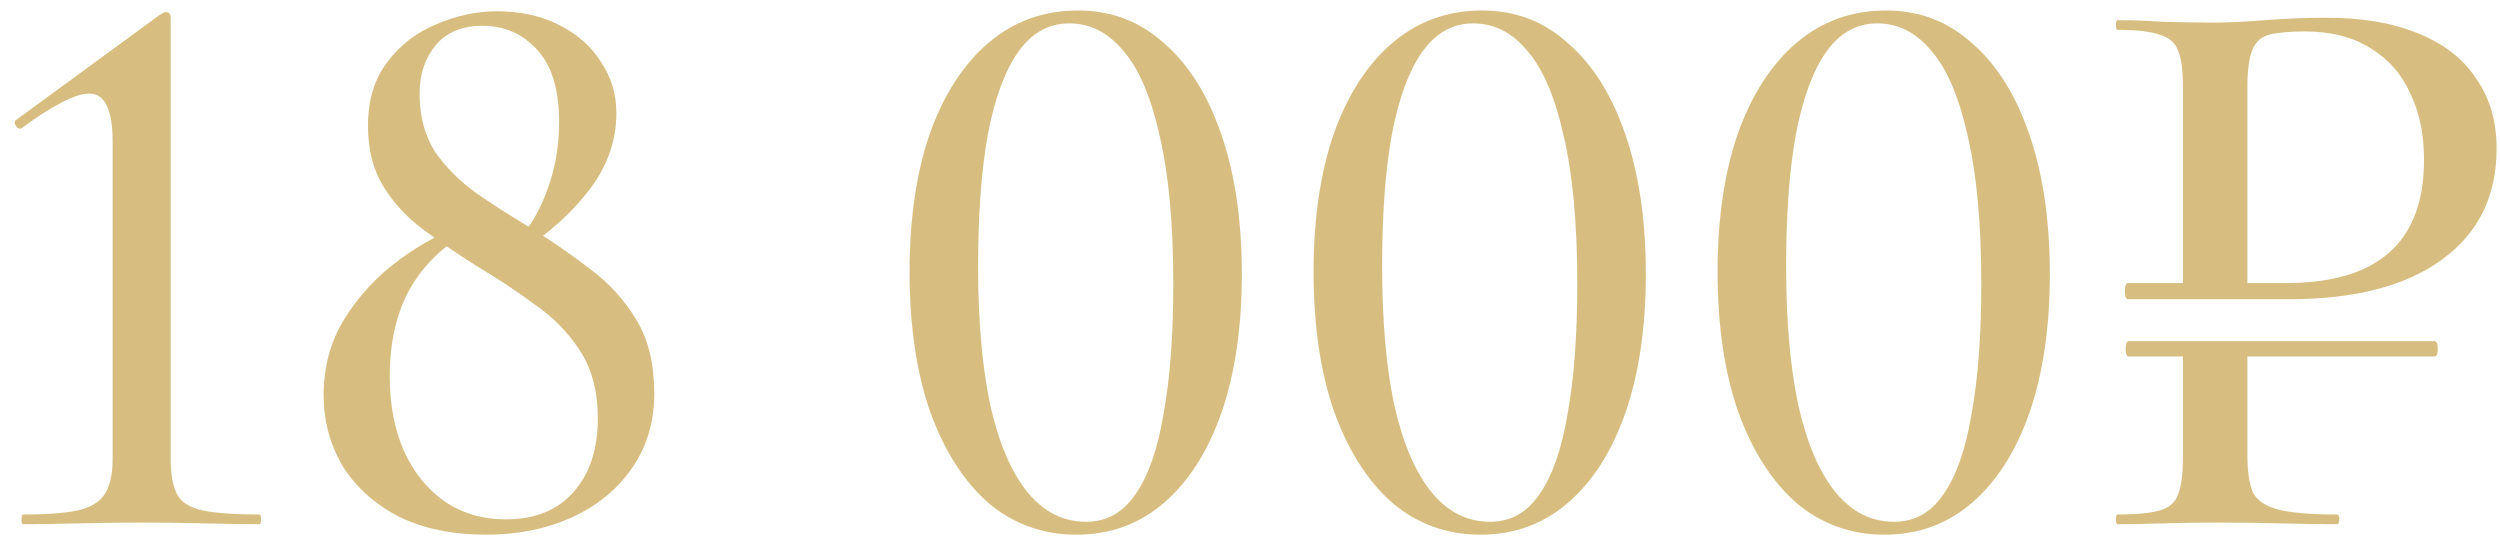 <?xml version="1.0" encoding="UTF-8"?> <svg xmlns="http://www.w3.org/2000/svg" width="93" height="20" viewBox="0 0 93 20" fill="none"><path d="M79.194 13.26C79.114 13.26 79.074 13.17 79.074 12.99C79.074 12.79 79.114 12.69 79.194 12.69H90.564C90.644 12.69 90.684 12.79 90.684 12.99C90.684 13.17 90.644 13.26 90.564 13.26H79.194ZM83.604 13.05V16.95C83.604 17.55 83.674 18.01 83.814 18.33C83.974 18.63 84.294 18.84 84.774 18.96C85.254 19.08 85.974 19.14 86.934 19.14C86.994 19.14 87.024 19.2 87.024 19.32C87.024 19.44 86.994 19.5 86.934 19.5C86.294 19.5 85.594 19.49 84.834 19.47C84.094 19.45 83.284 19.44 82.404 19.44C81.744 19.44 81.094 19.45 80.454 19.47C79.834 19.49 79.274 19.5 78.774 19.5C78.734 19.5 78.714 19.44 78.714 19.32C78.714 19.2 78.734 19.14 78.774 19.14C79.474 19.14 79.994 19.09 80.334 18.99C80.694 18.89 80.924 18.69 81.024 18.39C81.144 18.09 81.204 17.65 81.204 17.07V13.05H83.604ZM81.204 10.8V3.18C81.204 2.6 81.144 2.17 81.024 1.89C80.924 1.59 80.694 1.39 80.334 1.29C79.994 1.17 79.474 1.11 78.774 1.11C78.734 1.11 78.714 1.05 78.714 0.93C78.714 0.81 78.734 0.75 78.774 0.75C79.274 0.75 79.834 0.77 80.454 0.81C81.074 0.83 81.714 0.84 82.374 0.84C82.894 0.84 83.524 0.81 84.264 0.75C85.024 0.69 85.784 0.66 86.544 0.66C87.904 0.66 89.054 0.86 89.994 1.26C90.934 1.64 91.644 2.2 92.124 2.94C92.624 3.66 92.874 4.52 92.874 5.52C92.874 7.3 92.194 8.68 90.834 9.66C89.494 10.64 87.604 11.13 85.164 11.13H79.164C79.084 11.13 79.044 11.03 79.044 10.83C79.044 10.63 79.084 10.53 79.164 10.53H85.044C86.744 10.53 88.024 10.15 88.884 9.39C89.744 8.63 90.174 7.48 90.174 5.94C90.174 5 90.004 4.18 89.664 3.48C89.344 2.76 88.854 2.2 88.194 1.8C87.534 1.38 86.714 1.17 85.734 1.17C85.174 1.17 84.734 1.21 84.414 1.29C84.114 1.37 83.904 1.56 83.784 1.86C83.664 2.16 83.604 2.62 83.604 3.24V10.8H81.204Z" fill="#D7BE80"></path><path d="M70.104 19.89C68.844 19.89 67.744 19.49 66.804 18.69C65.884 17.87 65.164 16.73 64.644 15.27C64.144 13.81 63.894 12.09 63.894 10.11C63.894 8.15 64.144 6.44 64.644 4.98C65.164 3.52 65.894 2.39 66.834 1.59C67.774 0.79 68.884 0.39 70.164 0.39C71.404 0.39 72.474 0.8 73.374 1.62C74.294 2.42 75.004 3.56 75.504 5.04C76.004 6.5 76.254 8.22 76.254 10.2C76.254 12.16 76.004 13.87 75.504 15.33C75.004 16.77 74.294 17.89 73.374 18.69C72.454 19.49 71.364 19.89 70.104 19.89ZM70.464 19.41C71.224 19.41 71.834 19.07 72.294 18.39C72.774 17.71 73.124 16.71 73.344 15.39C73.584 14.07 73.704 12.46 73.704 10.56C73.704 8.32 73.534 6.48 73.194 5.04C72.874 3.6 72.424 2.55 71.844 1.89C71.284 1.21 70.614 0.87 69.834 0.87C69.074 0.87 68.444 1.22 67.944 1.92C67.444 2.62 67.064 3.65 66.804 5.01C66.564 6.35 66.444 7.98 66.444 9.9C66.444 11.92 66.594 13.64 66.894 15.06C67.214 16.48 67.674 17.56 68.274 18.3C68.874 19.04 69.604 19.41 70.464 19.41Z" fill="#D7BE80"></path><path d="M55.075 19.89C53.815 19.89 52.715 19.49 51.775 18.69C50.855 17.87 50.135 16.73 49.615 15.27C49.115 13.81 48.865 12.09 48.865 10.11C48.865 8.15 49.115 6.44 49.615 4.98C50.135 3.52 50.865 2.39 51.805 1.59C52.745 0.79 53.855 0.39 55.135 0.39C56.375 0.39 57.445 0.8 58.345 1.62C59.265 2.42 59.975 3.56 60.475 5.04C60.975 6.5 61.225 8.22 61.225 10.2C61.225 12.16 60.975 13.87 60.475 15.33C59.975 16.77 59.265 17.89 58.345 18.69C57.425 19.49 56.335 19.89 55.075 19.89ZM55.435 19.41C56.195 19.41 56.805 19.07 57.265 18.39C57.745 17.71 58.095 16.71 58.315 15.39C58.555 14.07 58.675 12.46 58.675 10.56C58.675 8.32 58.505 6.48 58.165 5.04C57.845 3.6 57.395 2.55 56.815 1.89C56.255 1.21 55.585 0.87 54.805 0.87C54.045 0.87 53.415 1.22 52.915 1.92C52.415 2.62 52.035 3.65 51.775 5.01C51.535 6.35 51.415 7.98 51.415 9.9C51.415 11.92 51.565 13.64 51.865 15.06C52.185 16.48 52.645 17.56 53.245 18.3C53.845 19.04 54.575 19.41 55.435 19.41Z" fill="#D7BE80"></path><path d="M40.046 19.89C38.786 19.89 37.686 19.49 36.746 18.69C35.826 17.87 35.106 16.73 34.586 15.27C34.086 13.81 33.836 12.09 33.836 10.11C33.836 8.15 34.086 6.44 34.586 4.98C35.106 3.52 35.836 2.39 36.776 1.59C37.716 0.79 38.826 0.39 40.106 0.39C41.346 0.39 42.416 0.8 43.316 1.62C44.236 2.42 44.946 3.56 45.446 5.04C45.946 6.5 46.196 8.22 46.196 10.2C46.196 12.16 45.946 13.87 45.446 15.33C44.946 16.77 44.236 17.89 43.316 18.69C42.396 19.49 41.306 19.89 40.046 19.89ZM40.406 19.41C41.166 19.41 41.776 19.07 42.236 18.39C42.716 17.71 43.066 16.71 43.286 15.39C43.526 14.07 43.646 12.46 43.646 10.56C43.646 8.32 43.476 6.48 43.136 5.04C42.816 3.6 42.366 2.55 41.786 1.89C41.226 1.21 40.556 0.87 39.776 0.87C39.016 0.87 38.386 1.22 37.886 1.92C37.386 2.62 37.006 3.65 36.746 5.01C36.506 6.35 36.386 7.98 36.386 9.9C36.386 11.92 36.536 13.64 36.836 15.06C37.156 16.48 37.616 17.56 38.216 18.3C38.816 19.04 39.546 19.41 40.406 19.41Z" fill="#D7BE80"></path><path d="M18.909 9.33C19.549 8.71 20.019 7.99 20.319 7.17C20.639 6.35 20.799 5.48 20.799 4.56C20.799 3.34 20.529 2.44 19.989 1.86C19.449 1.26 18.769 0.96 17.949 0.96C17.189 0.96 16.609 1.2 16.209 1.68C15.809 2.16 15.609 2.76 15.609 3.48C15.609 4.32 15.799 5.04 16.179 5.64C16.579 6.22 17.099 6.74 17.739 7.2C18.379 7.64 19.069 8.08 19.809 8.52C20.549 8.98 21.269 9.48 21.969 10.02C22.669 10.54 23.239 11.17 23.679 11.91C24.119 12.63 24.339 13.54 24.339 14.64C24.339 15.7 24.059 16.63 23.499 17.43C22.959 18.21 22.209 18.82 21.249 19.26C20.309 19.68 19.259 19.89 18.099 19.89C16.819 19.89 15.719 19.66 14.799 19.2C13.899 18.72 13.209 18.09 12.729 17.31C12.269 16.51 12.039 15.64 12.039 14.7C12.039 13.64 12.299 12.69 12.819 11.85C13.359 10.99 14.039 10.26 14.859 9.66C15.679 9.06 16.499 8.62 17.319 8.34L17.499 8.58C16.519 9.12 15.769 9.84 15.249 10.74C14.749 11.64 14.499 12.73 14.499 14.01C14.499 15.03 14.669 15.94 15.009 16.74C15.369 17.54 15.869 18.17 16.509 18.63C17.169 19.09 17.939 19.32 18.819 19.32C19.899 19.32 20.739 18.98 21.339 18.3C21.939 17.62 22.239 16.71 22.239 15.57C22.239 14.57 22.019 13.73 21.579 13.05C21.139 12.37 20.569 11.79 19.869 11.31C19.189 10.81 18.479 10.34 17.739 9.9C17.039 9.46 16.379 9.01 15.759 8.55C15.139 8.09 14.639 7.55 14.259 6.93C13.879 6.31 13.689 5.56 13.689 4.68C13.689 3.72 13.929 2.93 14.409 2.31C14.889 1.67 15.499 1.2 16.239 0.9C16.979 0.58 17.729 0.42 18.489 0.42C19.369 0.42 20.139 0.59 20.799 0.93C21.479 1.27 21.999 1.73 22.359 2.31C22.739 2.87 22.929 3.5 22.929 4.2C22.929 5.3 22.549 6.31 21.789 7.23C21.049 8.15 20.139 8.91 19.059 9.51L18.909 9.33Z" fill="#D7BE80"></path><path d="M0.86 19.5C0.82 19.5 0.8 19.44 0.8 19.32C0.8 19.2 0.82 19.14 0.86 19.14C1.74 19.14 2.41 19.09 2.87 18.99C3.35 18.89 3.69 18.69 3.89 18.39C4.09 18.09 4.19 17.65 4.19 17.07V5.28C4.19 4.08 3.9 3.48 3.32 3.48C3.06 3.48 2.72 3.59 2.3 3.81C1.9 4.01 1.4 4.33 0.8 4.77C0.72 4.81 0.65 4.78 0.59 4.68C0.53 4.58 0.53 4.51 0.59 4.47L5.96 0.54C6.06 0.48 6.13 0.45 6.17 0.45C6.29 0.45 6.35 0.52 6.35 0.66V17.07C6.35 17.65 6.43 18.09 6.59 18.39C6.75 18.69 7.07 18.89 7.55 18.99C8.05 19.09 8.75 19.14 9.65 19.14C9.69 19.14 9.71 19.2 9.71 19.32C9.71 19.44 9.69 19.5 9.65 19.5C9.07 19.5 8.4 19.49 7.64 19.47C6.88 19.45 6.09 19.44 5.27 19.44C4.47 19.44 3.68 19.45 2.9 19.47C2.14 19.49 1.46 19.5 0.86 19.5Z" fill="#D7BE80"></path></svg> 